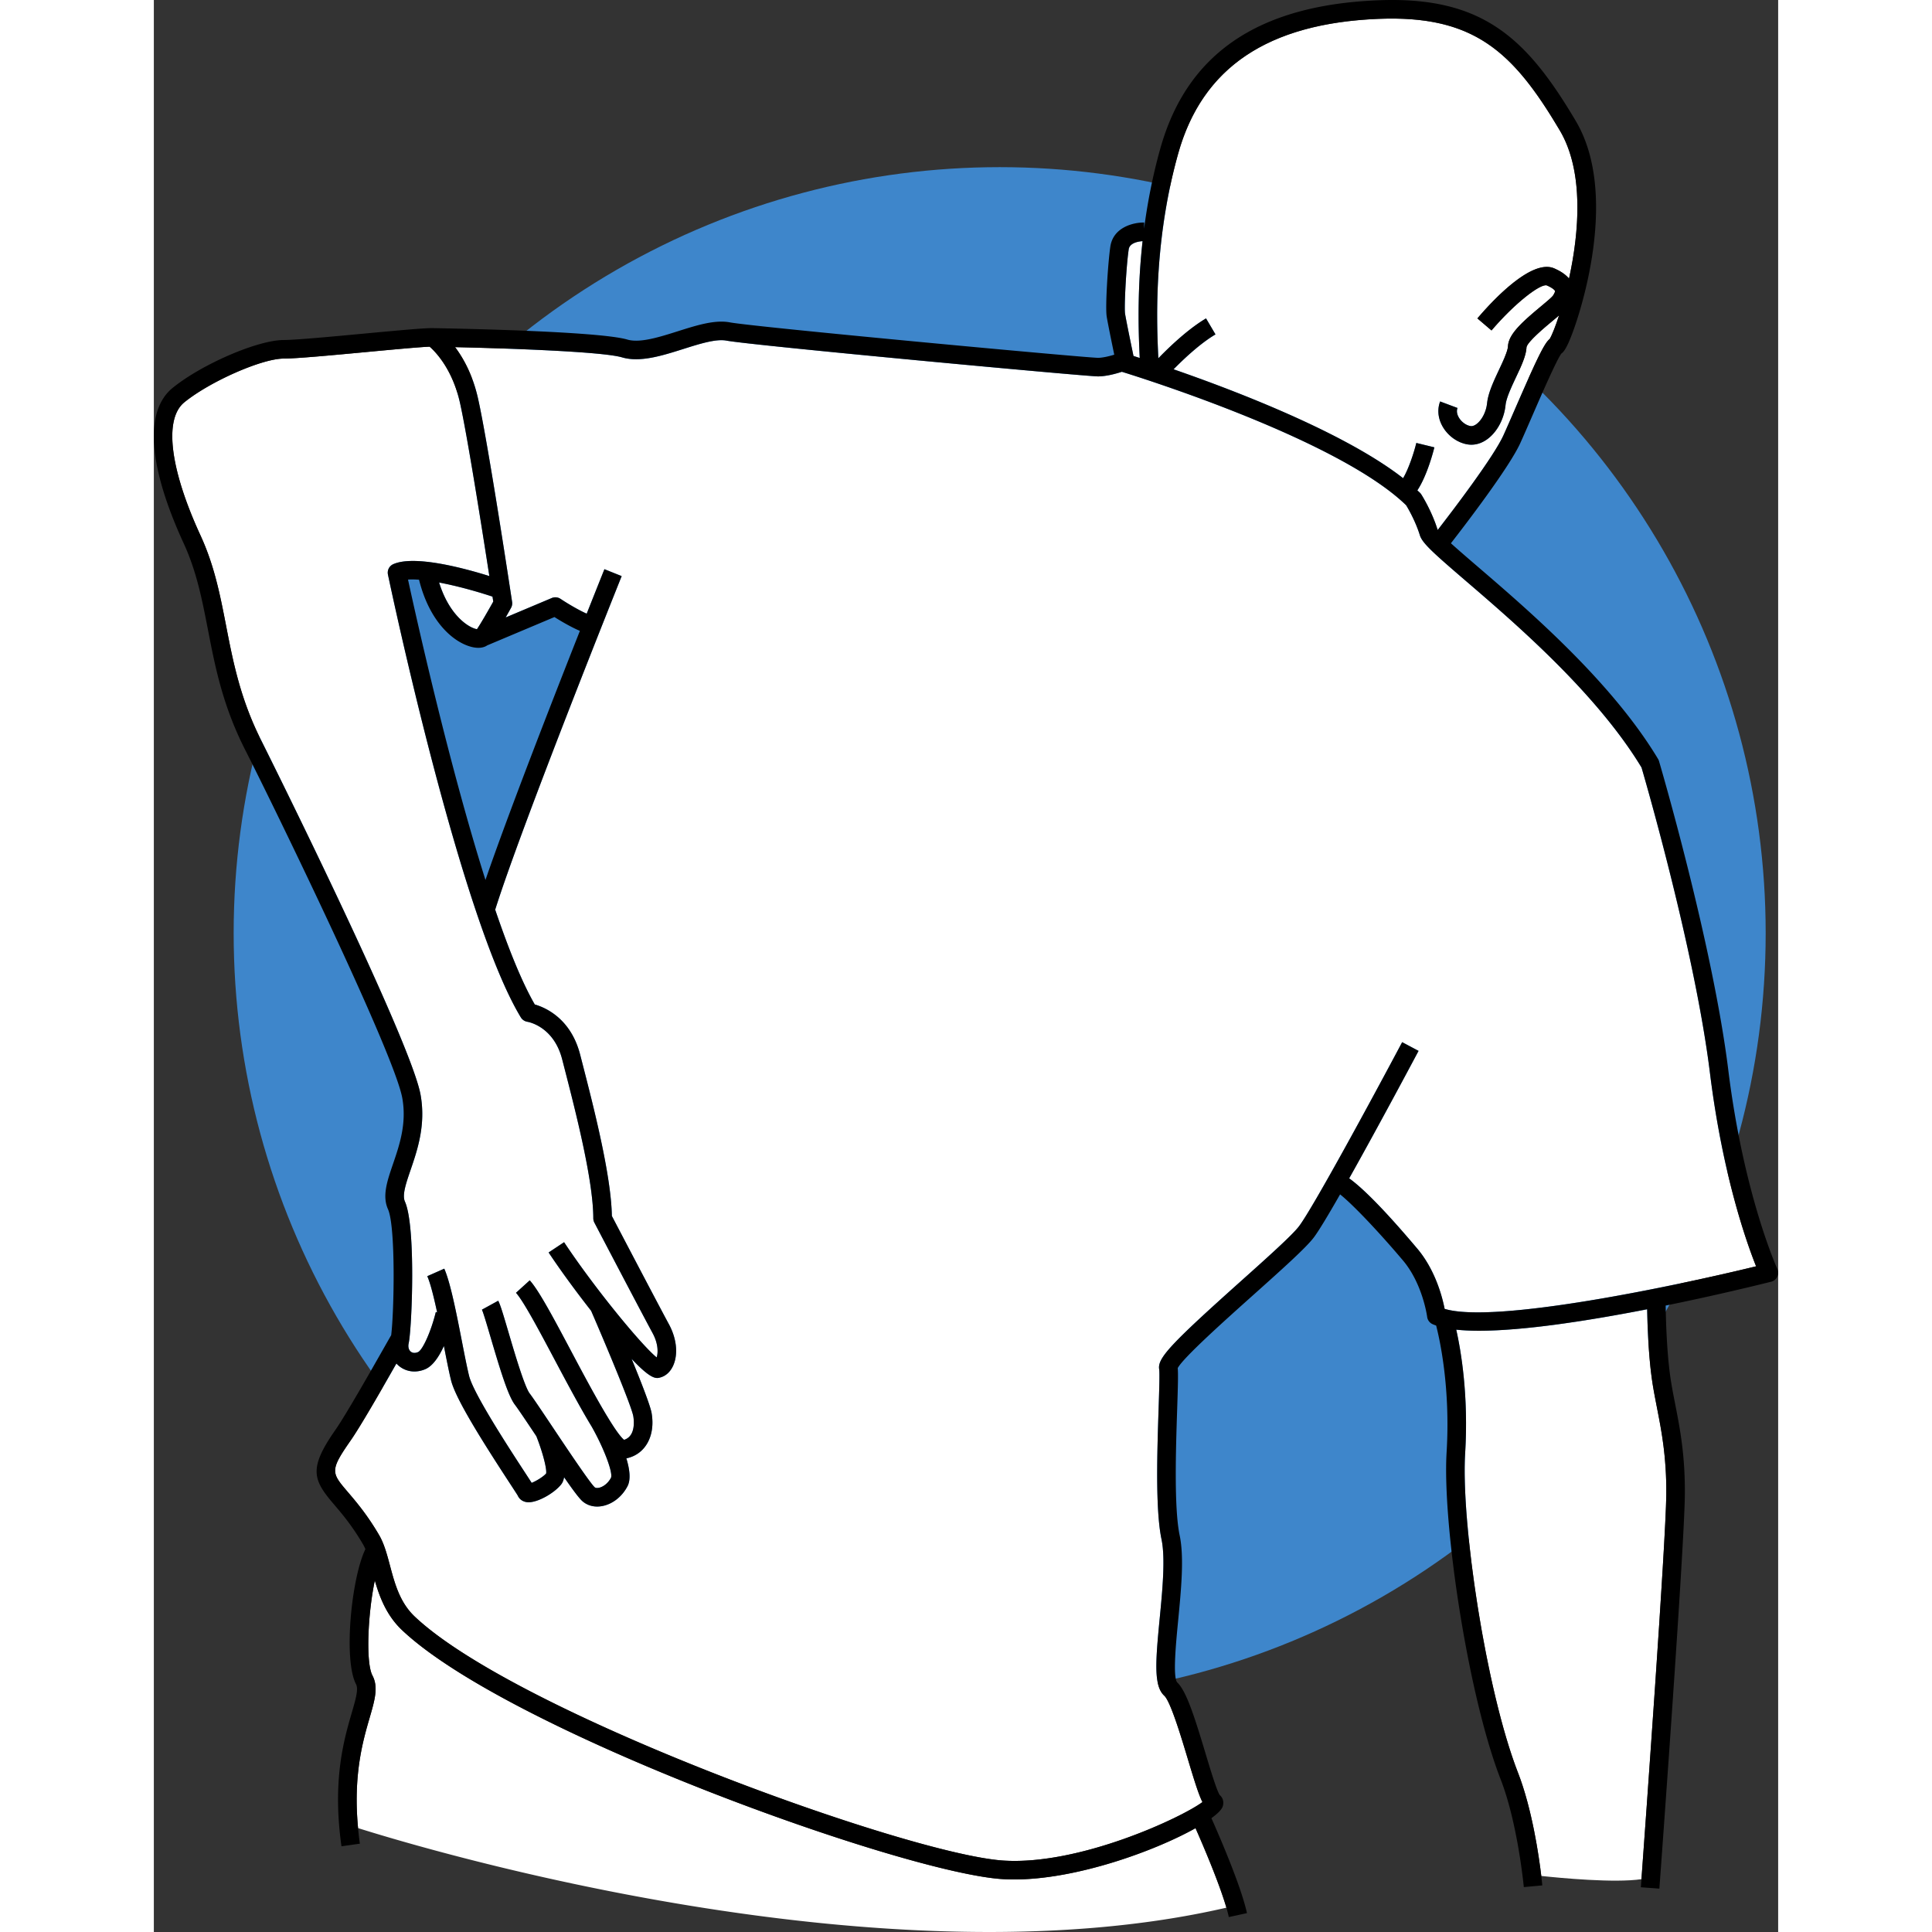 <svg xmlns="http://www.w3.org/2000/svg" version="1.1" xmlns:xlink="http://www.w3.org/1999/xlink" width="512" height="512" x="0" y="0" viewBox="0 0 349.882 416.158" style="enable-background:new 0 0 512 512" xml:space="preserve" class=""><rect x="0" y="0" width="349.882" height="416.158" fill="#333333" stroke="none"/><g><circle cx="182.193" cy="201.004" r="165" fill="#3e86cb" opacity="1" data-original="#afb0cc"></circle><g fill="#fff"><path d="M185.322 404.842a39.89 39.89 0 0 1-2.486-.074c-21.394-1.322-106.468-31.949-129.39-53.652-3.328-3.15-4.82-7.113-5.845-10.669-1.49 7.031-1.999 17.639-.511 20.466 1.313 2.495.505 5.277-.614 9.129-1.45 4.991-3.566 12.324-2.486 23.735 15.021 4.734 113.392 34.146 187.04 17.14-1.58-5.436-5.116-13.654-6.648-17.124-8.767 4.918-25.633 11.048-39.06 11.049zM59.41 74.679c-2.078.069-8.38.659-13.556 1.143-7.453.698-15.159 1.418-17.89 1.418-4.673 0-15.87 4.93-21.395 9.418-4.431 3.6-3.13 14.319 3.479 28.671 3.002 6.52 4.226 12.823 5.522 19.497 1.513 7.788 3.076 15.841 7.69 24.923.319.627 32.107 64.266 34.2 76.107 1.148 6.492-.689 11.862-2.165 16.177-.988 2.89-1.842 5.385-1.207 6.8 2.391 5.33 1.5 27.356.799 30.542-.162.737.006 1.398.45 1.766.397.329.952.368 1.563.105 1.011-.43 2.84-4.539 3.834-8.62l.288.07c-.707-3.293-1.443-6.268-2.123-7.801l3.659-1.62c1.336 3.017 2.645 9.727 3.8 15.646.569 2.912 1.106 5.663 1.55 7.462.944 3.815 8.677 15.662 11.979 20.72.71 1.09 1.18 1.81 1.497 2.307.962-.381 2.467-1.278 3.12-2.025.169-1.06-.78-4.662-2.11-8.023-2.011-3.011-3.896-5.829-4.62-6.782-1.452-1.908-3.086-7.226-5.238-14.532-.743-2.525-1.586-5.388-1.869-5.94l3.506-1.924c.447.81 1.03 2.758 2.201 6.734 1.296 4.403 3.465 11.77 4.583 13.24.813 1.069 2.694 3.885 4.874 7.146l.12.18h.001l.002.003c3.043 4.555 7.997 11.96 9.01 12.877.246.204.677.157.91.109.757-.153 1.895-.817 2.607-2.183.421-1.161-1.55-6.37-4.167-10.992-2.004-3.283-4.53-7.915-7.914-14.293-3.318-6.25-6.748-12.715-8.395-14.53l2.963-2.688c1.983 2.185 5.219 8.283 8.965 15.343 2.166 4.083 5.211 9.822 7.723 13.97l.01-.005.132.235c1.443 2.368 2.701 4.189 3.492 4.813 2.578-.794 2.113-4.35 1.986-5.086-.365-2.136-5.726-14.965-9.086-22.711-3.37-4.302-6.666-8.812-9.153-12.56l3.332-2.212c6.57 9.896 16.65 22.151 19.939 24.82.298-.87.432-2.834-.889-5.265-2.265-4.168-12.428-23.583-12.53-23.778a1.993 1.993 0 0 1-.228-.928c0-8.18-3.851-23.151-6.153-32.095l-.545-2.124c-1.815-7.106-7.27-8.073-7.501-8.11a2.036 2.036 0 0 1-1.406-.94c-13-21.422-27.996-92.38-28.628-95.39a2 2 0 0 1 1.148-2.24c4.539-2.007 15.117.821 20.694 2.565-1.584-10.233-4.753-30.294-6.336-37.357-1.627-7.25-5.266-10.956-6.523-12.053z" fill="#ffffff" opacity="1" data-original="#ffffff"></path><path d="M335.178 231.03c-3.211-25.919-13.749-62.364-14.722-65.697-9.682-16.009-27.242-31.093-37.754-40.121-7.012-6.024-9.464-8.195-9.996-9.915-.944-3.047-2.519-5.748-2.951-6.46-14.336-13.946-56.127-27.171-61.24-28.753-1.17.383-3.317.993-5.154.993-2.587 0-74.53-6.677-80.03-7.708-2.244-.423-5.816.708-9.267 1.8-4.588 1.451-9.332 2.95-13.218 1.807-4.214-1.239-24.313-1.935-35.957-2.2 1.791 2.384 3.805 5.988 4.947 11.08 2.183 9.732 7.126 42.42 7.335 43.806a2 2 0 0 1-.227 1.266c-.188.34-.625 1.126-1.165 2.076l9.935-4.186a1.997 1.997 0 0 1 1.885.18c1.439.957 3.847 2.4 5.64 3.188 2.143-5.403 3.596-9.025 3.818-9.579l3.713 1.49c-.218.544-21.553 53.736-27.244 71.85 2.836 8.359 5.742 15.601 8.527 20.42 2.284.656 7.786 3.02 9.785 10.846l.543 2.117c2.304 8.955 6.131 23.83 6.276 32.593 1.512 2.888 10.213 19.5 12.276 23.296 1.645 3.026 2.023 6.298 1.011 8.754-.57 1.383-1.543 2.344-2.741 2.704-.242.073-.486.146-.78.146-.898 0-2.277-.693-5.514-4.124 2.075 5.052 4.037 10.087 4.31 11.682.848 4.951-1.385 8.92-5.438 9.75.714 2.35.994 4.57.246 6.007-1.155 2.218-3.16 3.81-5.36 4.256-.399.08-.791.12-1.173.12-1.163 0-2.234-.369-3.092-1.08-.685-.566-1.913-2.173-4.033-5.233-.109.59-.287 1.097-.575 1.476-1.377 1.813-4.913 3.914-7.072 3.914-.118 0-.232-.007-.343-.02-.92-.109-1.646-.629-1.995-1.425-.105-.188-.952-1.484-1.847-2.856-5.924-9.076-11.54-18.017-12.512-21.948-.456-1.843-.986-4.544-1.547-7.417-1.012 2.225-2.35 4.295-4.012 5.002a5.955 5.955 0 0 1-2.338.492 5.194 5.194 0 0 1-3.88-1.715c-3.045 5.357-7.809 13.68-9.922 16.675-4.464 6.416-4.09 6.855-.511 11.042 1.744 2.042 4.134 4.838 6.692 9.206 1.1 1.877 1.708 4.16 2.352 6.578 1.043 3.914 2.121 7.962 5.337 11.007 21.886 20.722 106.445 51.3 126.886 52.564 16.413 1.01 38.271-9.248 42.792-12.604-.8-1.577-1.671-4.352-3.176-9.363-1.383-4.602-3.697-12.303-5.042-13.545-2.283-2.109-1.912-7.132-.998-16.572.592-6.105 1.261-13.024.397-17.13-1.34-6.37-.927-18.956-.624-28.147.124-3.78.253-7.686.121-8.476-.393-2.364 2.409-5.382 17.63-18.998 5.403-4.831 10.988-9.828 12.473-11.777 3.005-3.943 15.86-27.678 22.237-39.677l3.531 1.876c-.5.943-8.456 15.9-14.945 27.456 2.476 1.78 6.781 5.804 14.463 14.895 4.067 4.676 5.603 10.673 6.1 13.22 10.829 3.287 49.857-4.968 67.088-9.167-2.11-5.288-7.23-19.772-9.95-41.737z" fill="#ffffff" opacity="1" data-original="#ffffff"></path><path d="M69.607 135.528c.78-1.156 2.343-3.856 3.506-5.942l-.164-1.074c-3.46-1.152-7.741-2.328-11.506-3.037 2.265 7.281 6.54 9.811 8.164 10.053zM212.975 51.947c-.754.047-2.772.31-2.986 1.753-.546 3.689-1 12.47-.792 13.84.178 1.176 1.164 5.985 1.82 9.136.389.123.85.271 1.347.431-.265-5.38-.58-14.374.61-25.16zM272.734 106.156c.106.105.2.22.28.347.091.143 2.26 3.562 3.512 7.61.006.012.02.03.027.042 3.34-4.314 12.04-15.74 14.148-20.375.705-1.552 1.598-3.606 2.556-5.81 4.882-11.232 6.294-14.05 7.423-14.968.427-.718 1.179-2.527 2.007-5.065-.41.352-.872.74-1.406 1.184-1.616 1.346-5.4 4.496-5.606 5.682-.074 1.808-1.15 4.095-2.287 6.516-.972 2.07-2.074 4.414-2.226 5.935-.287 2.875-1.723 5.637-3.749 7.21-1.128.875-2.361 1.326-3.607 1.327-.26 0-.52-.02-.781-.06-2.141-.326-4.2-1.77-5.373-3.77-1.04-1.77-1.247-3.718-.584-5.487l3.746 1.405c-.297.79-.007 1.555.287 2.057.561.956 1.576 1.697 2.525 1.84.502.078 1.002-.214 1.335-.473 1.151-.894 2.044-2.681 2.22-4.448.222-2.203 1.424-4.761 2.587-7.237.877-1.865 1.87-3.979 1.913-5.009.108-2.597 2.986-5.186 7.04-8.562 1.009-.84 2.39-1.989 2.66-2.372.494-.769.445-.998.444-1 0-.005-.19-.502-1.764-1.195-1.331-.45-6.81 3.707-11.925 9.698l-3.043-2.595c3.366-3.948 11.717-12.905 16.577-10.765 1.428.628 2.472 1.354 3.16 2.192 2.168-9.844 3.29-23.015-1.97-31.894-10.058-16.979-18.479-24.894-39.123-24.052-23.812.988-37.91 10.491-43.102 29.053-5.26 18.812-4.669 35.907-4.263 44.057 2.309-2.385 6.37-6.287 10.273-8.59l2.033 3.445c-3.28 1.936-6.823 5.275-9.029 7.518 13.543 4.696 36.86 13.649 49.447 23.458 1.218-2.066 2.34-5.518 2.846-7.593l3.887.947c-.165.68-1.508 5.998-3.664 9.266.187.178.39.354.57.531zM323.776 303.205c-.434-2.217-.844-4.31-1.14-6.5-.71-5.23-.912-11.471-.97-14.688-12.367 2.414-26.389 4.629-36.236 4.63-1.78 0-3.414-.078-4.886-.234 1.022 4.557 2.674 14.212 1.915 26.65-.908 14.912 4.446 50.937 11.379 68.764 3.055 7.856 4.51 17.98 5.022 22.258 4.038.434 15.79 1.56 21.576.692.812-11.13 5.238-72.18 5.348-82.783.084-8.107-1.027-13.782-2.008-18.789z" fill="#ffffff" opacity="1" data-original="#ffffff"></path></g><path d="M339.147 230.538c-3.391-27.375-14.811-66.193-14.927-66.583a2.03 2.03 0 0 0-.203-.462c-9.986-16.643-27.965-32.088-38.709-41.315-2.116-1.818-4.265-3.665-5.915-5.156 3.146-4.046 12.57-16.35 14.949-21.586.712-1.568 1.615-3.644 2.583-5.87 1.956-4.499 5.183-11.924 6.249-13.398.594-.39 1.385-1.475 2.906-5.854 1.63-4.696 9.307-28.898.22-44.237C295.649 8.094 286.13-.882 263.572.068 237.804 1.137 222.5 11.595 216.783 32.04c-1.676 5.991-2.773 11.801-3.482 17.222l.026-1.325c-2.244-.056-6.673.981-7.295 5.178-.501 3.386-1.117 12.874-.79 15.028.185 1.217 1.072 5.551 1.633 8.258-1.37.421-2.66.677-3.505.677-3.065-.052-73.912-6.629-79.3-7.64-3.235-.603-7.11.62-11.213 1.919-4.015 1.269-8.169 2.584-10.882 1.783-6.399-1.882-40.38-2.434-41.824-2.456-1.482-.058-6.57.399-14.67 1.156-7.018.657-14.972 1.401-17.517 1.401-5.56 0-17.631 5.205-23.917 10.314-6.117 4.97-5.277 16.848 2.368 33.449 2.8 6.081 3.98 12.155 5.228 18.586 1.565 8.057 3.183 16.39 8.051 25.973 6.421 12.637 32.143 65.459 33.827 74.99.97 5.476-.614 10.104-2.01 14.186-1.263 3.69-2.353 6.878-1.073 9.732 1.667 3.715 1.325 21.99.687 27.13-.295.506-.841 1.467-1.556 2.725-2.699 4.751-8.316 14.638-10.518 17.758-5.752 8.267-4.78 10.667-.277 15.936 1.74 2.035 3.904 4.568 6.282 8.63.186.316.355.667.515 1.04-3.023 6.213-4.767 23.869-2.02 29.087.56 1.066-.06 3.198-.916 6.15-1.683 5.793-4.227 14.55-2.218 28.766l3.96-.56a72.376 72.376 0 0 1-.387-3.355c-1.08-11.411 1.036-18.744 2.485-23.735 1.12-3.852 1.928-6.634.615-9.13-1.488-2.826-.98-13.434.51-20.465 1.025 3.556 2.518 7.519 5.846 10.669 22.922 21.703 107.996 52.33 129.39 53.651.813.051 1.641.075 2.486.075 13.427-.001 30.293-6.131 39.06-11.05 1.532 3.47 5.067 11.688 6.649 17.125.212.73.39 1.41.521 2.021l3.91-.845c-1.262-5.839-6.056-16.857-7.657-20.452 1.322-.962 2.172-1.812 2.414-2.47.338-.922.097-1.887-.614-2.507-.657-.952-2.052-5.598-3.077-9.006-2.422-8.065-4.16-13.488-6.123-15.296-.93-1.26-.23-8.497.235-13.285.649-6.702 1.32-13.633.33-18.339-1.242-5.898-.82-18.712-.541-27.191.16-4.886.24-7.541.12-8.857 1.181-2.244 10.247-10.353 16.3-15.767 6.048-5.41 11.272-10.083 12.988-12.335 1.073-1.41 3.179-4.924 5.686-9.314 2.877 2.281 8.659 8.454 13.382 14.043 4.396 5.055 5.363 12.265 5.371 12.334.086.691.527 1.29 1.162 1.575.242.11.505.208.776.304.75 2.9 3.104 13.332 2.253 27.288-.933 15.296 4.546 52.21 11.642 70.458 3.688 9.482 4.977 23.075 4.99 23.211l3.982-.367c-.011-.125-.08-.86-.221-2.035-.511-4.278-1.967-14.402-5.022-22.258-6.933-17.827-12.287-53.853-11.379-68.765.759-12.437-.892-22.092-1.915-26.65 1.473.157 3.106.234 4.886.234 9.847 0 23.87-2.215 36.237-4.629.057 3.217.26 9.458.969 14.688.297 2.19.706 4.283 1.14 6.5.98 5.006 2.092 10.681 2.008 18.789-.11 10.603-4.536 71.653-5.348 82.782l-.127 1.746 3.988.293c.22-2.977 5.366-73.036 5.487-84.78.088-8.516-1.065-14.404-2.082-19.599-.423-2.158-.822-4.196-1.103-6.268-.731-5.392-.903-12.127-.943-14.947a553.432 553.432 0 0 0 22.713-5.135 1.997 1.997 0 0 0 1.33-2.777c-.073-.156-7.226-15.926-10.552-42.77zM271.942 95.412c-.507 2.076-1.629 5.527-2.846 7.593-12.588-9.809-35.905-18.762-49.447-23.458 2.206-2.243 5.749-5.582 9.028-7.518l-2.033-3.445c-3.903 2.304-7.964 6.206-10.272 8.59-.406-8.15-.998-25.245 4.262-44.057 5.192-18.561 19.29-28.064 43.103-29.053 20.644-.841 29.065 7.074 39.122 24.052 5.26 8.88 4.139 22.05 1.972 31.894-.689-.838-1.733-1.564-3.161-2.192-4.86-2.14-13.211 6.818-16.577 10.765l3.043 2.596c5.114-5.991 10.593-10.149 11.924-9.698 1.576.692 1.764 1.19 1.765 1.194.001.002.05.231-.444 1-.27.384-1.652 1.533-2.66 2.372-4.054 3.376-6.932 5.966-7.04 8.562-.044 1.03-1.037 3.144-1.914 5.01-1.163 2.475-2.365 5.033-2.586 7.237-.176 1.766-1.069 3.553-2.22 4.448-.333.259-.833.55-1.335.472-.95-.143-1.964-.883-2.526-1.84-.294-.501-.584-1.267-.287-2.057l-3.746-1.404c-.662 1.768-.455 3.717.584 5.486 1.174 2 3.233 3.444 5.373 3.77.26.04.522.06.781.06 1.246 0 2.48-.452 3.608-1.327 2.025-1.572 3.462-4.335 3.749-7.21.151-1.52 1.254-3.865 2.225-5.935 1.138-2.42 2.213-4.708 2.287-6.516.207-1.186 3.99-4.336 5.607-5.682.533-.444.996-.832 1.406-1.184-.829 2.538-1.58 4.348-2.008 5.065-1.129.92-2.54 3.736-7.423 14.969-.958 2.203-1.85 4.258-2.555 5.81-2.108 4.635-10.809 16.06-14.148 20.374-.008-.013-.021-.03-.027-.041-1.252-4.048-3.421-7.467-3.513-7.61a1.992 1.992 0 0 0-.28-.348c-.179-.177-.381-.353-.569-.53 2.157-3.268 3.5-8.587 3.665-9.266zm-60.924-18.736c-.657-3.151-1.643-7.96-1.82-9.135-.209-1.37.245-10.152.791-13.84.214-1.444 2.232-1.707 2.986-1.754-1.191 10.786-.876 19.78-.611 25.16-.497-.16-.958-.308-1.346-.43zm-137.905 52.91c-1.163 2.086-2.726 4.786-3.506 5.942-1.624-.242-5.899-2.772-8.164-10.053 3.765.71 8.045 1.885 11.506 3.037l.164 1.074zm13.179 3.329c1.237.782 3.463 2.115 5.48 2.978-5.96 15.085-15.433 39.377-20.34 53.654-7.942-25.133-14.95-56.704-16.682-64.701.678-.056 1.487-.038 2.374.028 2.244 9.07 7.386 13.462 11.265 14.46 1.417.364 2.602.243 3.428-.321zm-34.716-11.392a2 2 0 0 0-1.148 2.24c.631 3.01 15.627 73.968 28.627 95.39.304.501.83.846 1.407.94.231.038 5.686 1.005 7.5 8.11l.546 2.124c2.301 8.945 6.153 23.915 6.153 32.096 0 .323.078.642.228.928.102.195 10.265 19.61 12.53 23.778 1.321 2.43 1.186 4.394.888 5.264-3.289-2.668-13.369-14.923-19.938-24.82l-3.332 2.213c2.487 3.747 5.783 8.258 9.152 12.56 3.36 7.745 8.721 20.574 9.087 22.71.127.736.592 4.293-1.986 5.087-.791-.625-2.049-2.445-3.492-4.813l-.133-.235-.01.005c-2.51-4.148-5.557-9.888-7.723-13.97-3.746-7.06-6.98-13.158-8.964-15.344l-2.963 2.688c1.647 1.815 5.077 8.28 8.394 14.53 3.384 6.379 5.91 11.01 7.915 14.293 2.617 4.623 4.588 9.831 4.166 10.993-.712 1.365-1.85 2.03-2.607 2.183-.232.047-.663.094-.91-.11-1.012-.916-5.966-8.321-9.01-12.876l-.001-.004-.121-.18c-2.18-3.26-4.062-6.077-4.874-7.145-1.118-1.47-3.287-8.838-4.583-13.24-1.171-3.977-1.754-5.924-2.201-6.735l-3.506 1.924c.283.553 1.126 3.415 1.869 5.94 2.151 7.306 3.786 12.625 5.237 14.533.725.953 2.61 3.77 4.621 6.782 1.33 3.36 2.278 6.963 2.11 8.022-.654.748-2.159 1.644-3.12 2.026-.317-.497-.787-1.218-1.498-2.307-3.301-5.058-11.035-16.906-11.978-20.72-.444-1.8-.982-4.55-1.55-7.462-1.155-5.92-2.465-12.63-3.8-15.646l-3.659 1.62c.68 1.533 1.416 4.507 2.123 7.8l-.288-.07c-.995 4.082-2.823 8.191-3.834 8.62-.611.263-1.166.224-1.564-.105-.444-.368-.612-1.028-.45-1.765.701-3.187 1.593-25.213-.799-30.543-.634-1.415.22-3.91 1.207-6.8 1.477-4.315 3.314-9.685 2.166-16.177-2.093-11.84-33.881-75.48-34.2-76.106-4.614-9.082-6.177-17.135-7.69-24.923-1.296-6.674-2.52-12.978-5.523-19.497-6.609-14.353-7.91-25.07-3.478-28.671 5.524-4.489 16.722-9.418 21.394-9.418 2.732 0 10.438-.72 17.891-1.418 5.175-.485 11.477-1.074 13.557-1.144 1.256 1.098 4.896 4.804 6.522 12.053 1.584 7.063 4.753 27.124 6.336 37.357-5.577-1.743-16.154-4.571-20.693-2.565zm226.465 160.41c-.496-2.546-2.032-8.543-6.1-13.22-7.681-9.09-11.987-13.114-14.462-14.894 6.489-11.556 14.444-26.513 14.945-27.456l-3.532-1.877c-6.377 12-19.232 35.735-22.237 39.678-1.485 1.95-7.07 6.945-12.473 11.777-15.221 13.616-18.023 16.634-17.63 18.997.132.79.003 4.698-.12 8.477-.303 9.19-.717 21.776.623 28.148.865 4.105.195 11.024-.397 17.128-.914 9.44-1.285 14.464.998 16.573 1.346 1.242 3.66 8.943 5.042 13.545 1.505 5.01 2.376 7.786 3.176 9.363-4.52 3.355-26.38 13.614-42.792 12.603-20.44-1.262-105-31.841-126.886-52.563-3.216-3.045-4.294-7.093-5.337-11.007-.643-2.418-1.252-4.701-2.351-6.578-2.559-4.368-4.949-7.164-6.693-9.206-3.579-4.188-3.953-4.626.51-11.042 2.114-2.995 6.878-11.318 9.924-16.675a5.194 5.194 0 0 0 3.88 1.715c.771 0 1.564-.162 2.337-.492 1.662-.708 3-2.778 4.013-5.002.56 2.873 1.09 5.574 1.546 7.417.972 3.931 6.588 12.872 12.512 21.948.895 1.372 1.742 2.668 1.847 2.855.35.797 1.076 1.317 1.996 1.426.11.013.224.02.342.02 2.16 0 5.696-2.1 7.073-3.914.287-.38.466-.886.574-1.476 2.12 3.06 3.348 4.667 4.033 5.233.858.711 1.929 1.08 3.092 1.08.382 0 .774-.04 1.173-.12 2.201-.447 4.205-2.038 5.36-4.257.749-1.437.469-3.657-.246-6.005 4.053-.83 6.286-4.8 5.439-9.751-.274-1.595-2.236-6.63-4.31-11.682 3.236 3.43 4.616 4.124 5.513 4.124.295 0 .538-.073.78-.146 1.198-.36 2.172-1.32 2.741-2.705 1.012-2.455.634-5.727-1.01-8.753-2.064-3.796-10.765-20.408-12.277-23.296-.144-8.763-3.972-23.638-6.275-32.593l-.544-2.117c-1.998-7.826-7.501-10.19-9.784-10.846-2.786-4.819-5.691-12.061-8.528-20.42 5.691-18.114 27.026-71.306 27.244-71.85l-3.713-1.49c-.222.554-1.674 4.176-3.817 9.579-1.794-.789-4.202-2.23-5.64-3.19a1.996 1.996 0 0 0-1.886-.178l-9.934 4.186c.54-.95.976-1.737 1.164-2.076.213-.385.292-.83.227-1.266-.21-1.387-5.152-34.074-7.335-43.806-1.142-5.092-3.155-8.696-4.947-11.08 11.645.265 31.743.96 35.958 2.2 3.885 1.143 8.63-.356 13.217-1.807 3.452-1.092 7.023-2.223 9.268-1.8 5.499 1.031 77.442 7.708 80.03 7.708 1.836 0 3.984-.61 5.153-.993 5.113 1.582 46.904 14.807 61.24 28.754.432.71 2.008 3.412 2.951 6.459.532 1.72 2.984 3.891 9.996 9.915 10.512 9.028 28.072 24.112 37.754 40.12.974 3.334 11.51 39.779 14.723 65.698 2.72 21.965 7.84 36.45 9.95 41.736-17.23 4.2-56.26 12.455-67.088 9.168z" fill="#000000" opacity="1" data-original="#000000" class=""></path></g></svg>